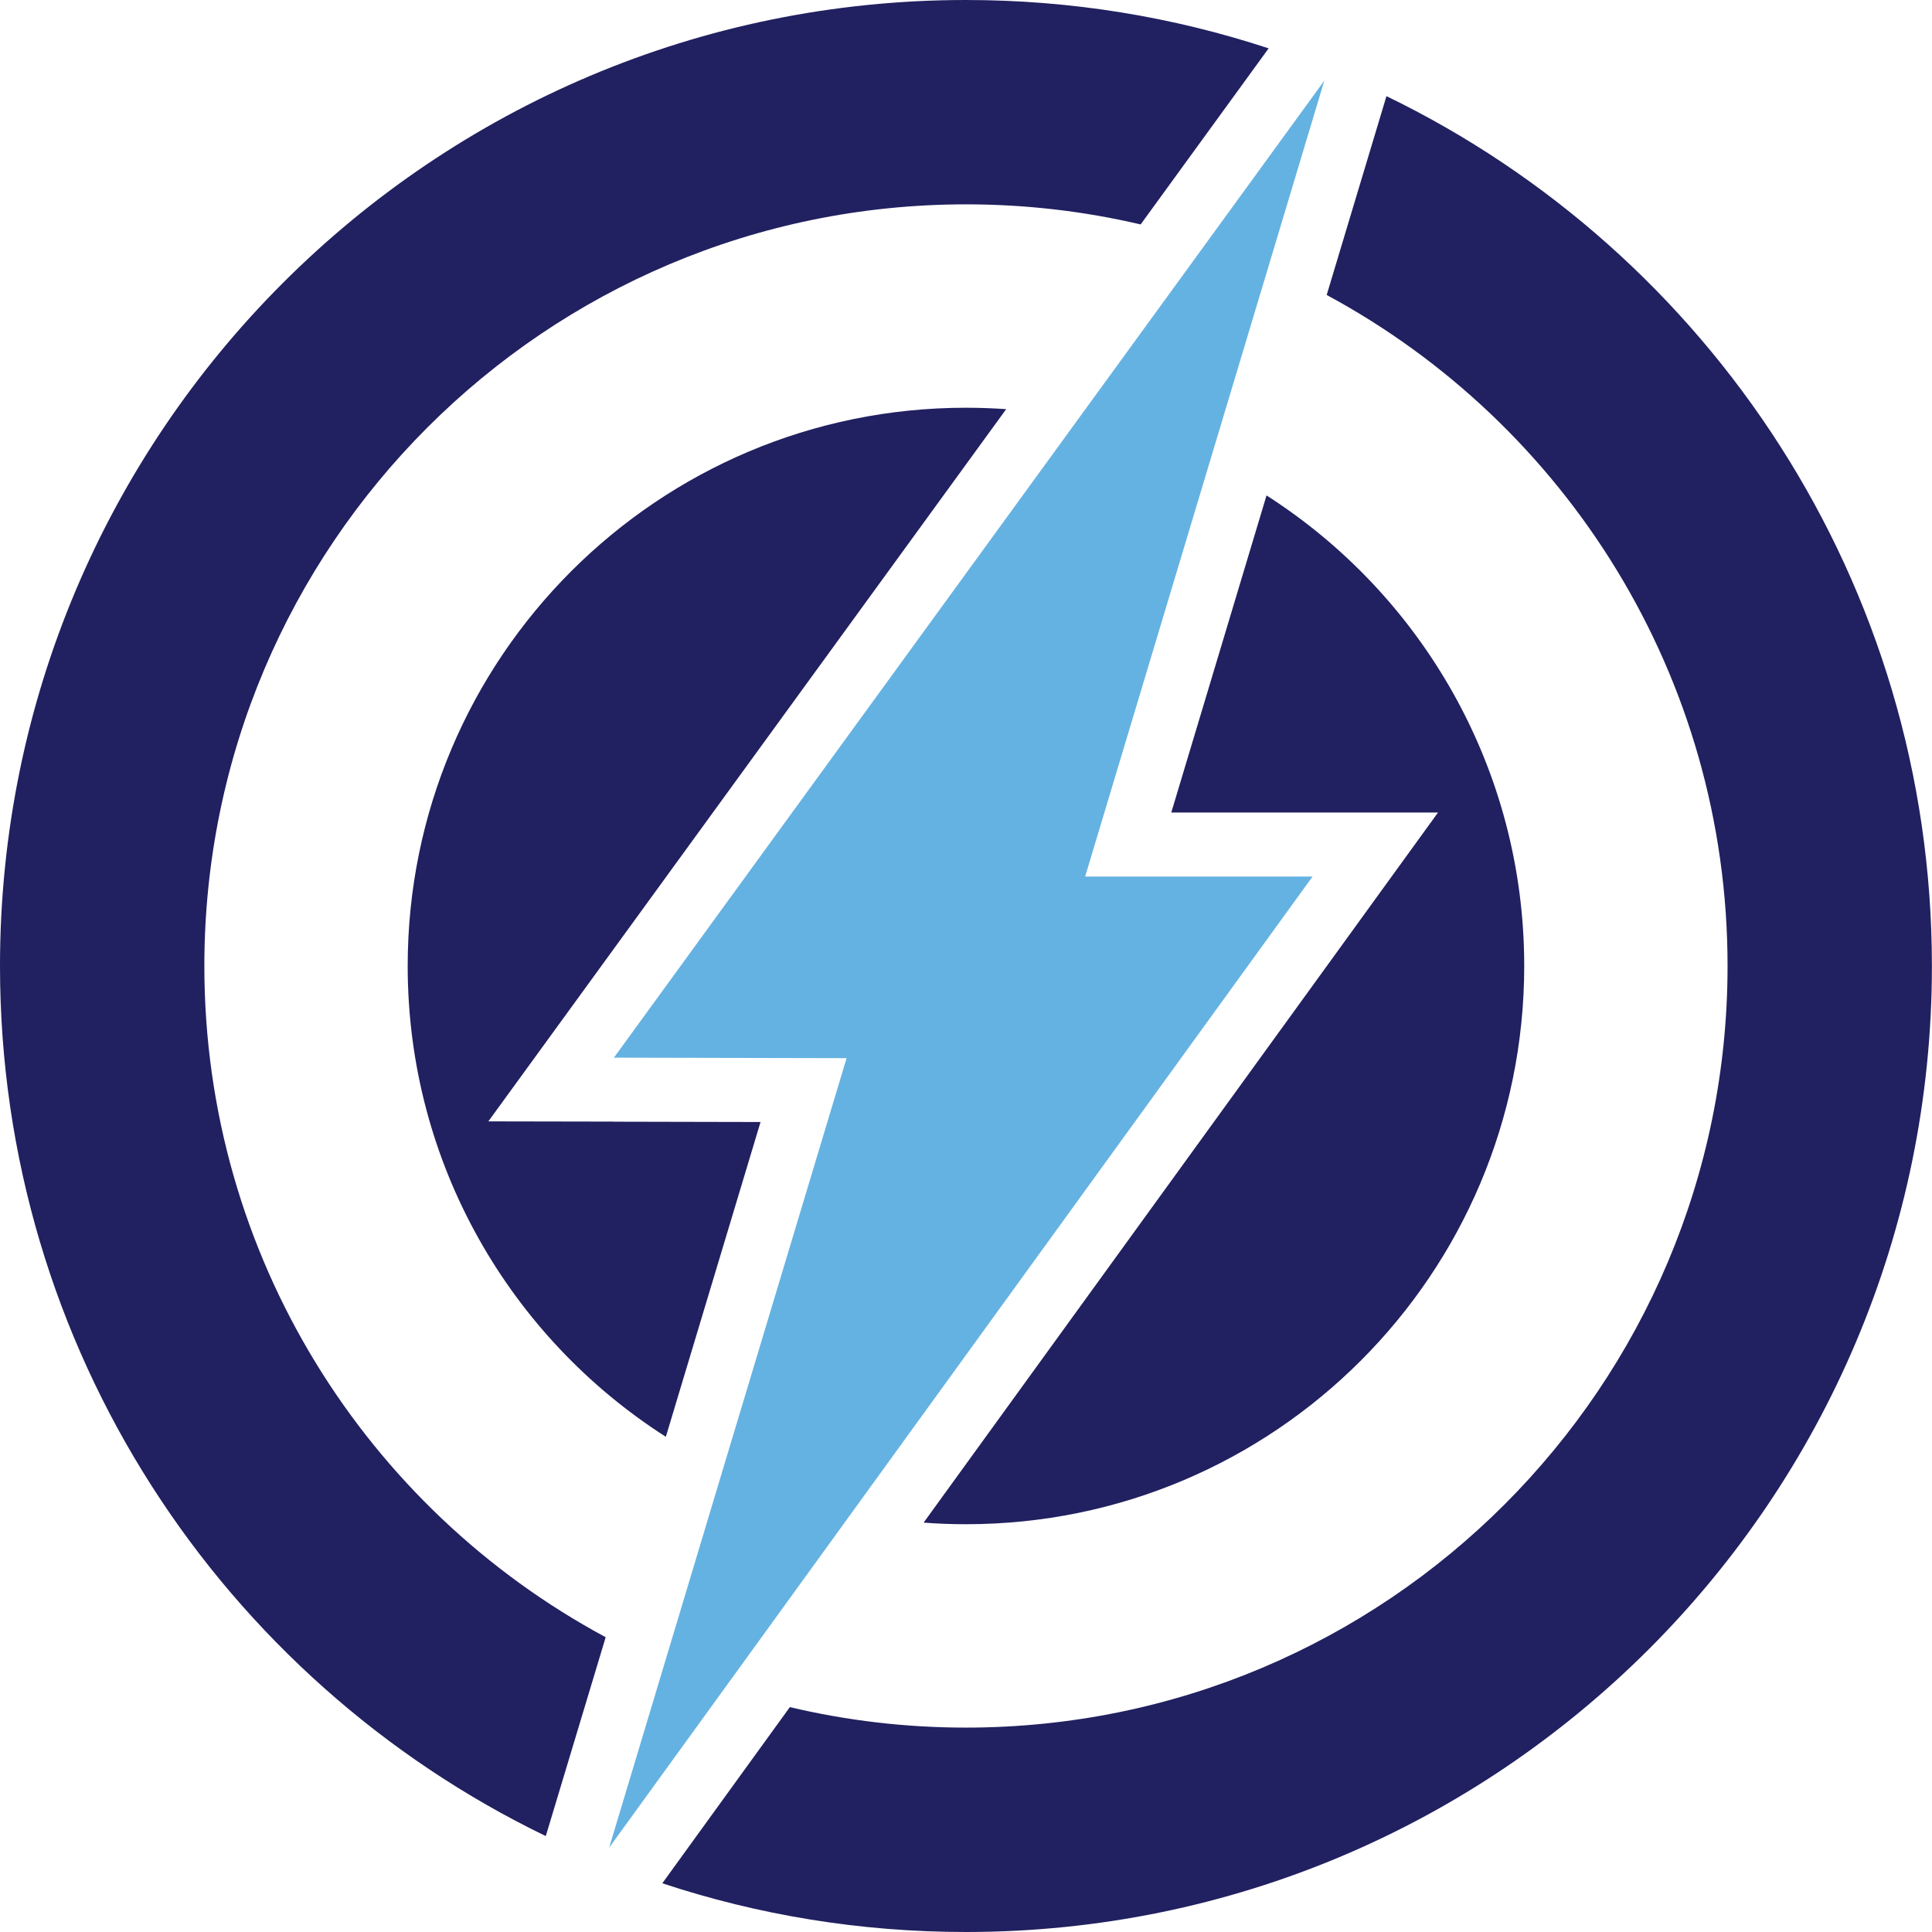 <?xml version="1.0" encoding="UTF-8"?>
<svg id="Layer_2" data-name="Layer 2" xmlns="http://www.w3.org/2000/svg" viewBox="0 0 422.33 422.33">
  <defs>
    <style>
      .cls-1 {
        fill: #64b2e2;
      }

      .cls-2 {
        fill: #212060;
      }
    </style>
  </defs>
  <g id="Layer_1-2" data-name="Layer 1">
    <g>
      <path class="cls-2" d="M211.16,0C94.53,0,0,94.54,0,211.16c0,83.71,48.68,156.04,119.3,190.2l.46-1.5,12.64-41.97c-52.23-28.08-87.73-83.26-87.73-146.72,0-91.94,74.54-166.5,166.5-166.5,13.13,0,25.92,1.52,38.17,4.39l27.98-38.49C256.49,3.72,234.27,0,211.16,0ZM303.08,21l-.19.64-12.88,42.84c52.18,28.12,87.63,83.26,87.63,146.67,0,91.96-74.54,166.5-166.5,166.5-13.25,0-26.12-1.55-38.48-4.48l-27.88,38.51c20.87,6.91,43.17,10.65,66.36,10.65,116.63,0,211.17-94.54,211.17-211.17,0-83.66-48.68-155.97-119.25-190.15Z"/>
      <path class="cls-2" d="M134.17,245.2l32.08.07-20.7,68.81c-33.93-21.68-56.43-59.67-56.43-102.92,0-67.39,54.63-122.03,122.03-122.03,2.96,0,5.9.11,8.8.31l-97.08,133.52-16.12,22.17,27.41.05Z"/>
      <path class="cls-2" d="M333.19,211.16c0,67.4-54.63,122.03-122.03,122.03-3.11,0-6.2-.11-9.26-.35l96.36-133.02,16.09-22.21h-58.31l20.82-69.31c33.88,21.68,56.33,59.65,56.33,102.86Z"/>
      <polygon class="cls-1" points="237.21 191.61 286.92 191.61 186.22 330.64 165.32 359.5 133.16 403.89 148.41 353.18 158.06 321.07 185.06 231.31 134.2 231.2 235.7 91.6 256.69 62.74 289.49 17.63 274 69.19 264.35 101.3 237.21 191.61"/>
    </g>
  </g>
</svg>